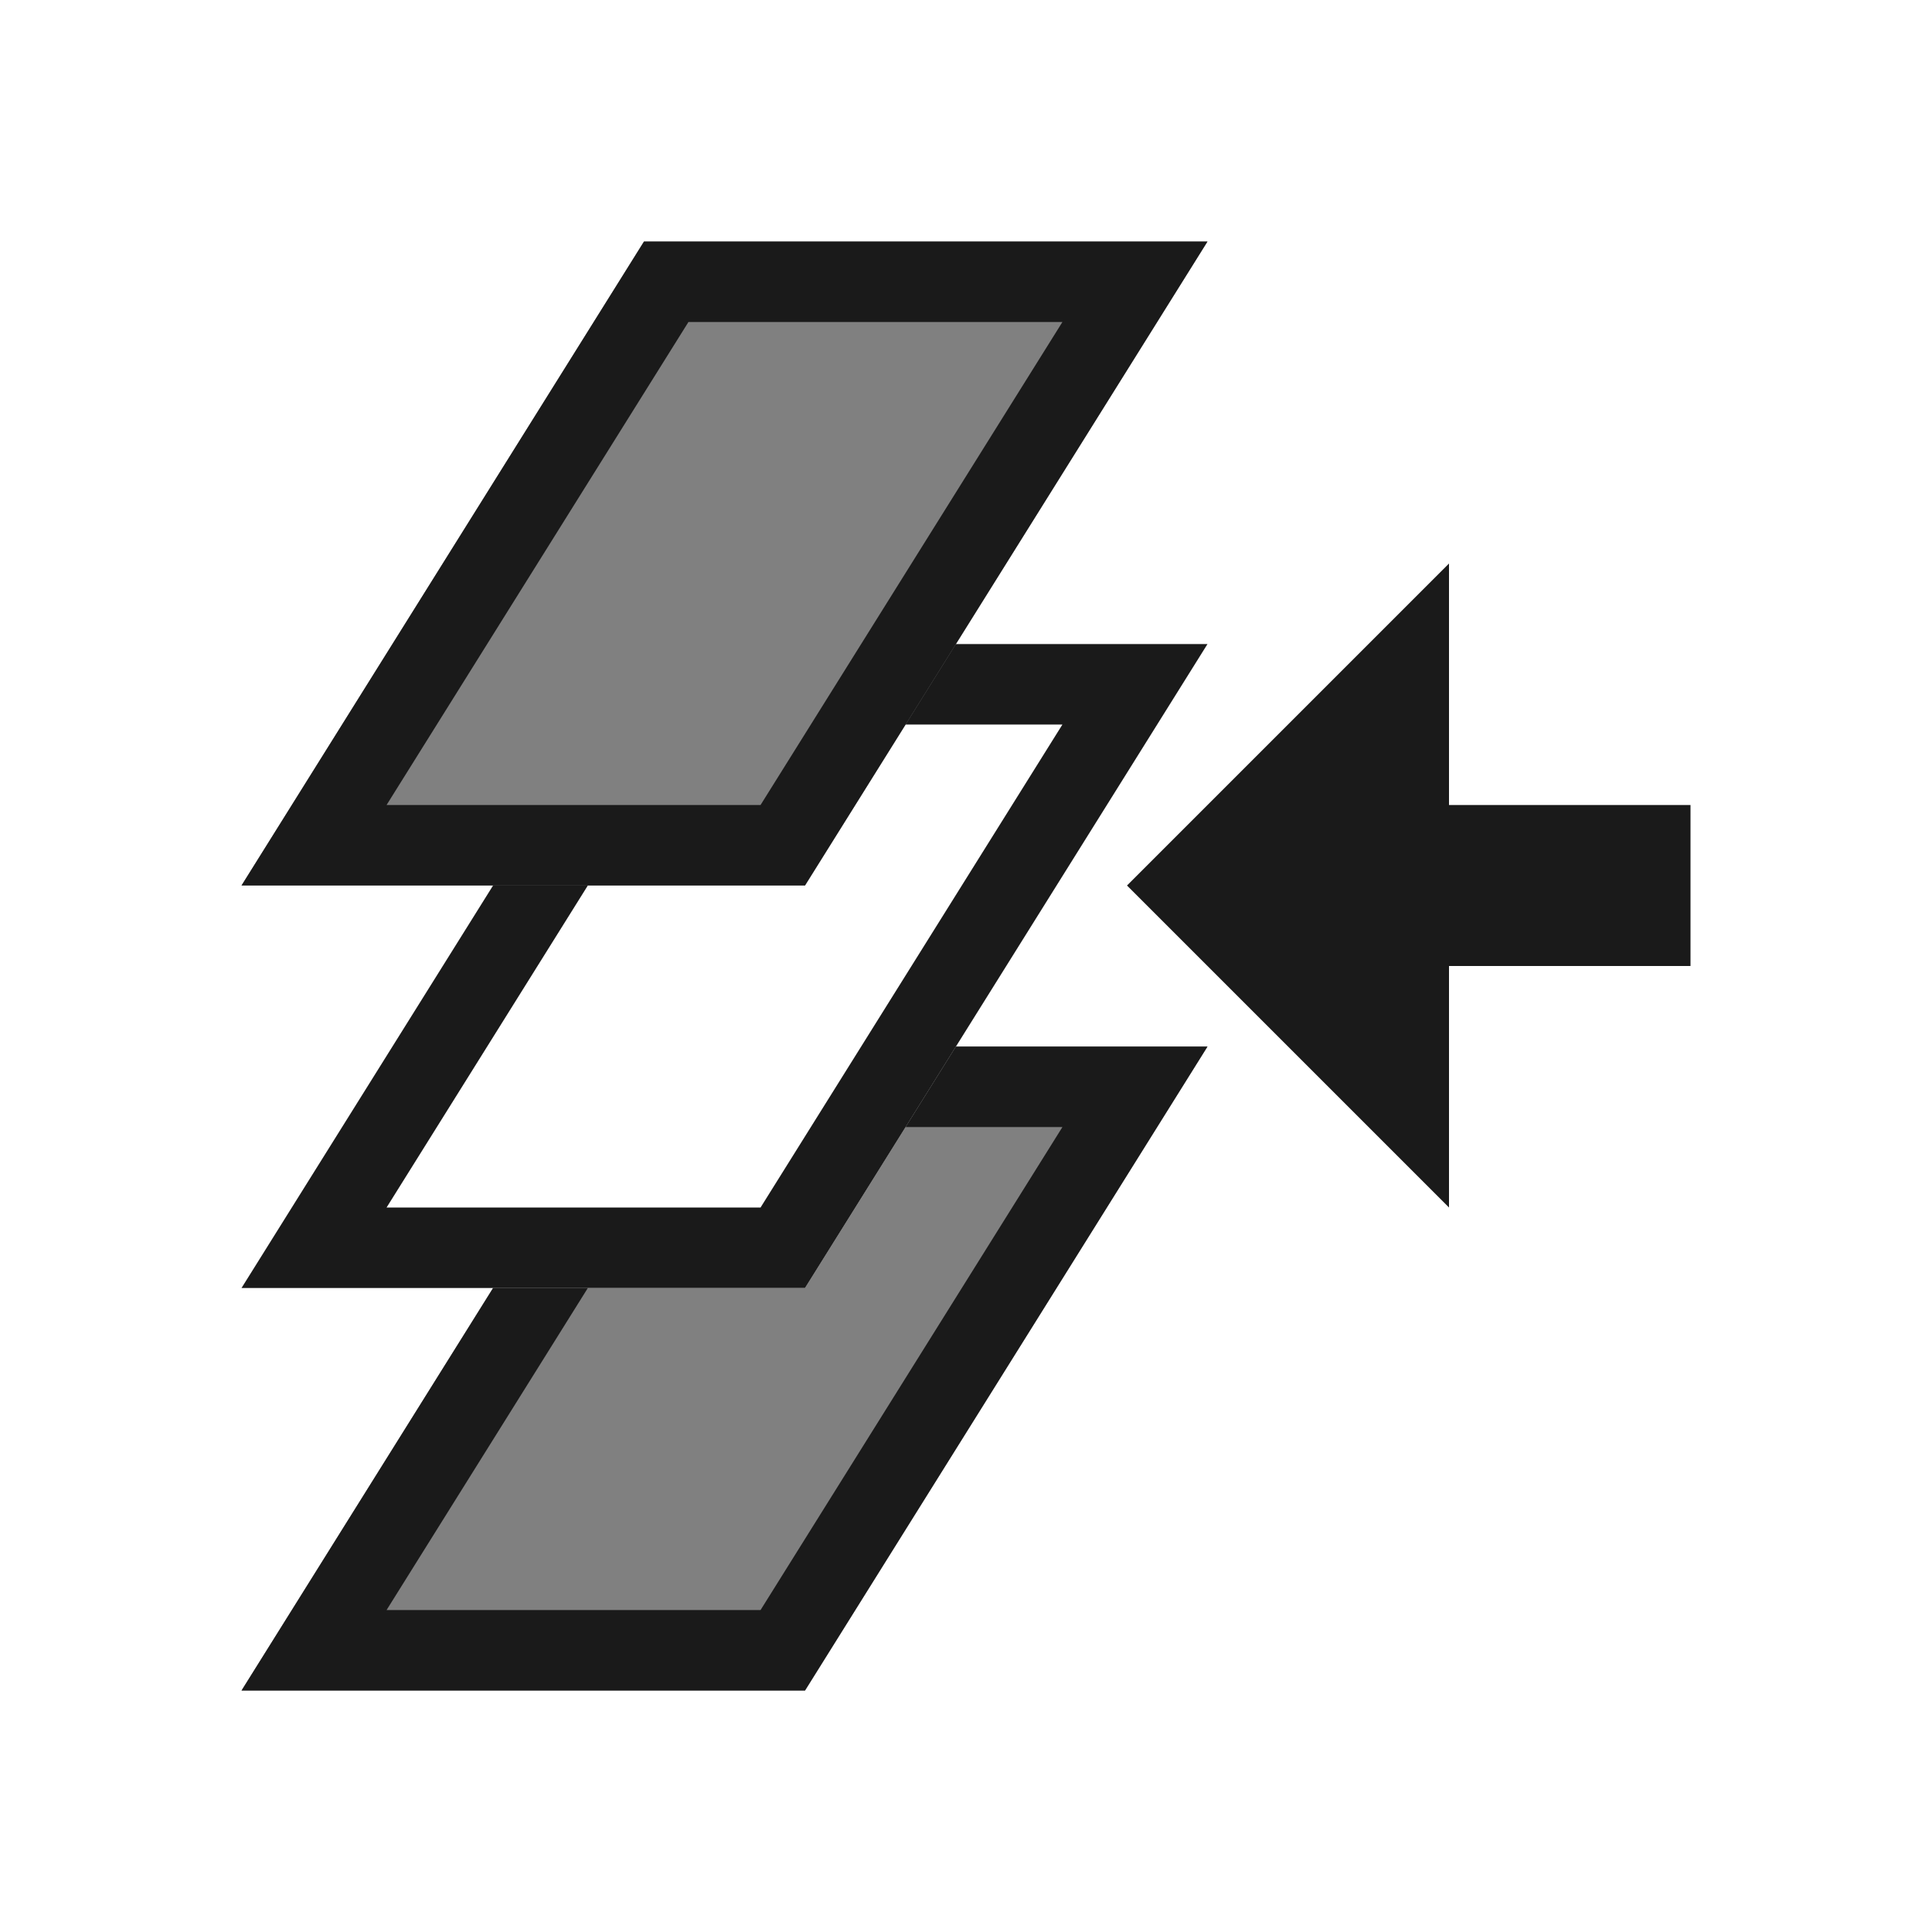 <?xml version="1.0" encoding="UTF-8"?>
<!DOCTYPE svg PUBLIC "-//W3C//DTD SVG 1.1//EN" "http://www.w3.org/Graphics/SVG/1.1/DTD/svg11.dtd">
<!-- Creator: CorelDRAW -->
<svg xmlns="http://www.w3.org/2000/svg" xml:space="preserve" width="150px" height="150px" version="1.1" style="shape-rendering:geometricPrecision; text-rendering:geometricPrecision; image-rendering:optimizeQuality; fill-rule:evenodd; clip-rule:evenodd"
viewBox="0 0 150 150"
 xmlns:xlink="http://www.w3.org/1999/xlink">
 <defs>
  <style type="text/css">
   <![CDATA[
    .fil3 {fill:none}
    .fil2 {fill:#1A1A1A}
    .fil0 {fill:gray}
    .fil1 {fill:#1A1A1A}
   ]]>
  </style>
 </defs>
 <g id="Layer_x0020_1">
  <polygon class="fil0" points="74.218,81.254 93.75,81.254 62.5,131.254 18.75,131.254 38.282,100.002 62.5,100.002 "/>
  <polygon class="fil1" points="74.218,81.254 93.75,81.254 62.5,131.254 18.75,131.254 38.282,100.002 45.639,100.002 30.013,125.004 59.049,125.004 82.487,87.503 70.312,87.503 "/>
  <path class="fil1" d="M50 50.002l43.75 0 -31.25 50 -43.75 0 31.25 -50zm32.487 6.249l-29.036 0 -23.438 37.501 29.036 0 23.438 -37.501z"/>
  <polygon class="fil2" points="112.5,43.75 112.5,62.5 131.25,62.5 131.25,75 112.5,75 112.5,93.75 87.5,68.751 "/>
  <g>
   <polygon class="fil0" points="50,18.75 93.75,18.75 62.5,68.75 18.75,68.75 "/>
   <path id="1" class="fil1" d="M50 18.75l43.75 0 -31.25 50 -43.75 0 31.25 -50zm32.487 6.249l-29.036 0 -23.438 37.501 29.036 0 23.438 -37.501z"/>
  </g>
 </g>
 <rect class="fil3" width="150" height="150"/>
</svg>
